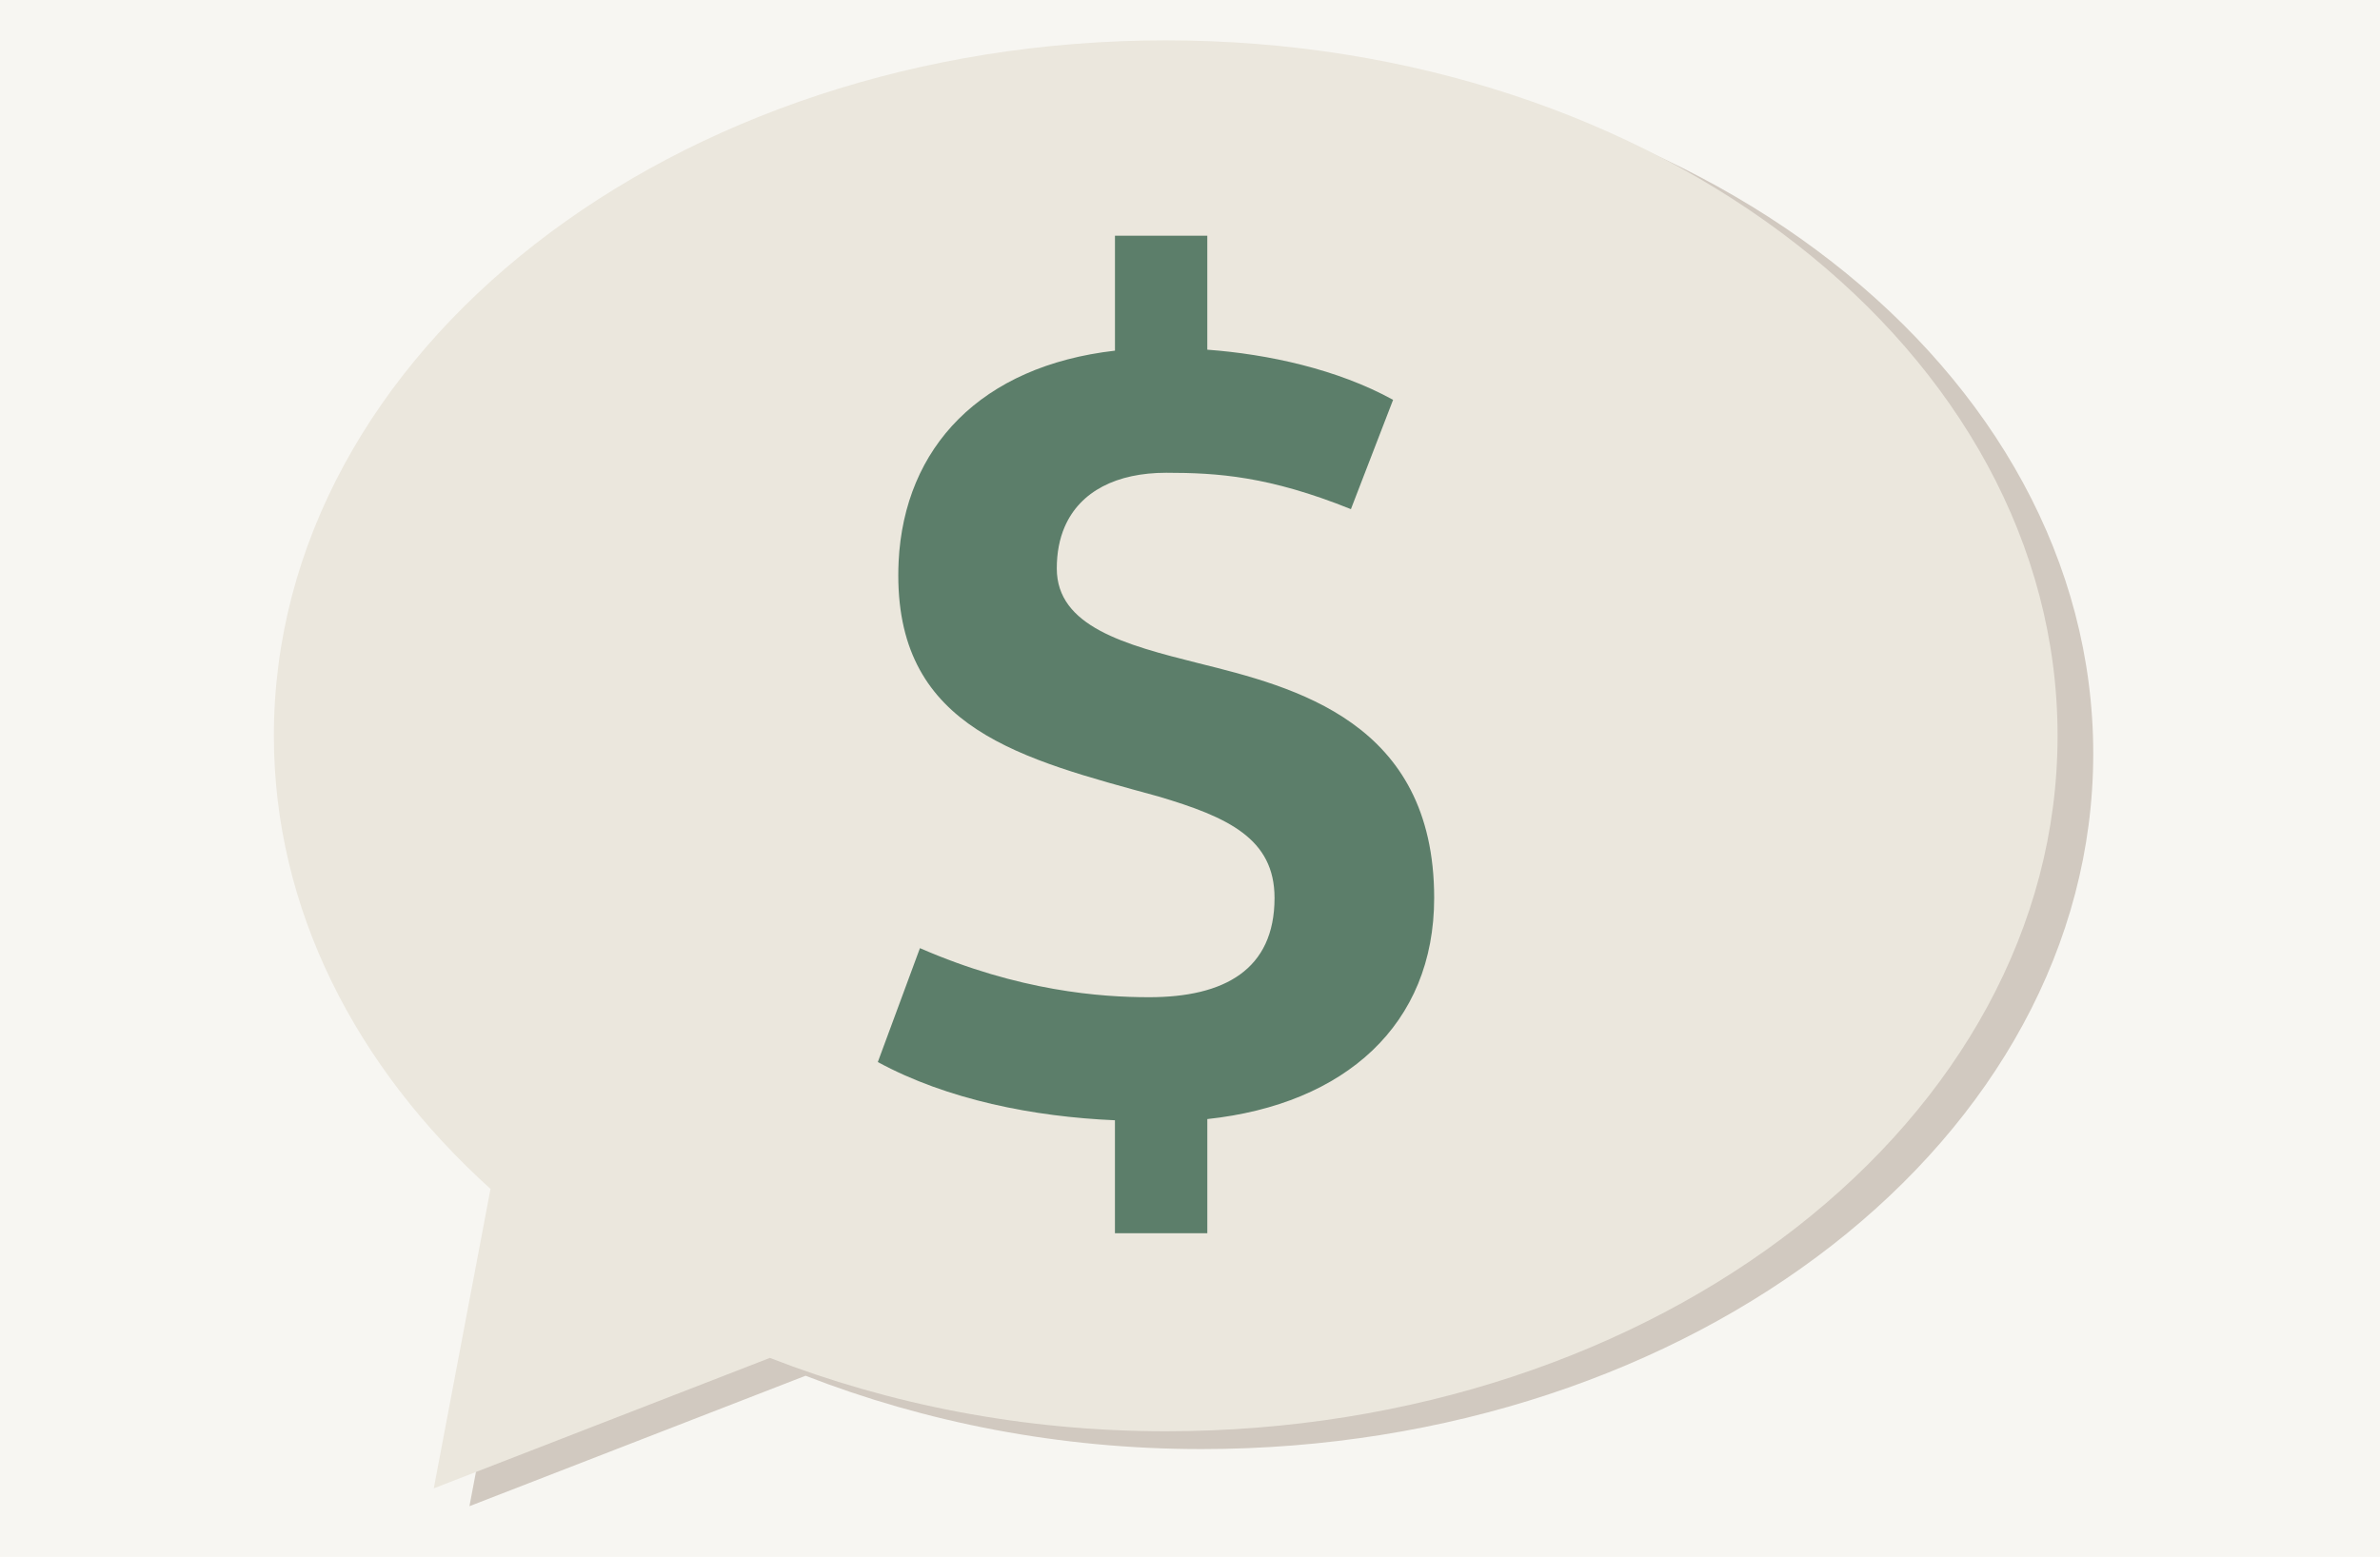 <?xml version="1.0" encoding="utf-8"?>
<!-- Generator: Adobe Illustrator 16.0.5, SVG Export Plug-In . SVG Version: 6.00 Build 0)  -->
<!DOCTYPE svg PUBLIC "-//W3C//DTD SVG 1.1//EN" "http://www.w3.org/Graphics/SVG/1.1/DTD/svg11.dtd">
<svg version="1.1" id="Layer_1" xmlns="http://www.w3.org/2000/svg" xmlns:xlink="http://www.w3.org/1999/xlink" x="0px" y="0px"
	 width="298px" height="195px" viewBox="0 0 298 195" enable-background="new 0 0 298 195" xml:space="preserve">
<rect fill="#F7F6F2" width="298" height="195"/>
<path fill="#D1C9C0" d="M150.424,7.287c-61.668,0-111.667,39.005-111.667,87.099c0,21.7,10.267,41.522,27.126,56.755l-7.103,37.506
	l42.084-16.338c14.924,5.811,31.729,9.185,49.56,9.185c61.67,0,111.672-39.019,111.672-87.106
	C262.096,46.292,212.094,7.287,150.424,7.287"/>
<path fill="#EBE7DD" d="M145.958,5.055c-61.669,0-111.667,39.004-111.667,87.098c0,21.701,10.267,41.523,27.126,56.755
	l-7.103,37.505l42.084-16.338c14.924,5.812,31.729,9.187,49.56,9.187c61.669,0,111.671-39.02,111.671-87.108
	C257.629,44.059,207.627,5.055,145.958,5.055"/>
<path fill="#5C7E6A" d="M169.148,63.769l5.281-13.69c-6.994-3.854-15.695-5.72-23.263-6.282V29.522h-11.561v14.397
	c-16.767,1.926-26.39,12.064-27.091,26.447c0.001,0,0.002,0,0.003-0.001c-0.029,0.561-0.042,1.131-0.042,1.702
	c0,19.269,15.419,22.983,32.565,27.687c8.693,2.581,14.545,5.266,14.545,12.713c0,8.989-6.297,12.432-15.702,12.432
	c-6.008,0-16.268-0.729-28.697-6.146l-5.274,14.265c8.695,4.729,19.544,6.859,29.689,7.293v14.147h11.567v-14.297
	c17.267-1.853,28.404-11.851,28.404-27.694c0-22.119-17.546-26.424-29.562-29.415c-9.133-2.292-17.69-4.576-17.69-11.851
	c0-1.977,0.34-3.717,0.989-5.218h0.001c1.924-4.452,6.513-6.77,12.707-6.77C152.449,59.214,158.879,59.638,169.148,63.769"/>
</svg>
